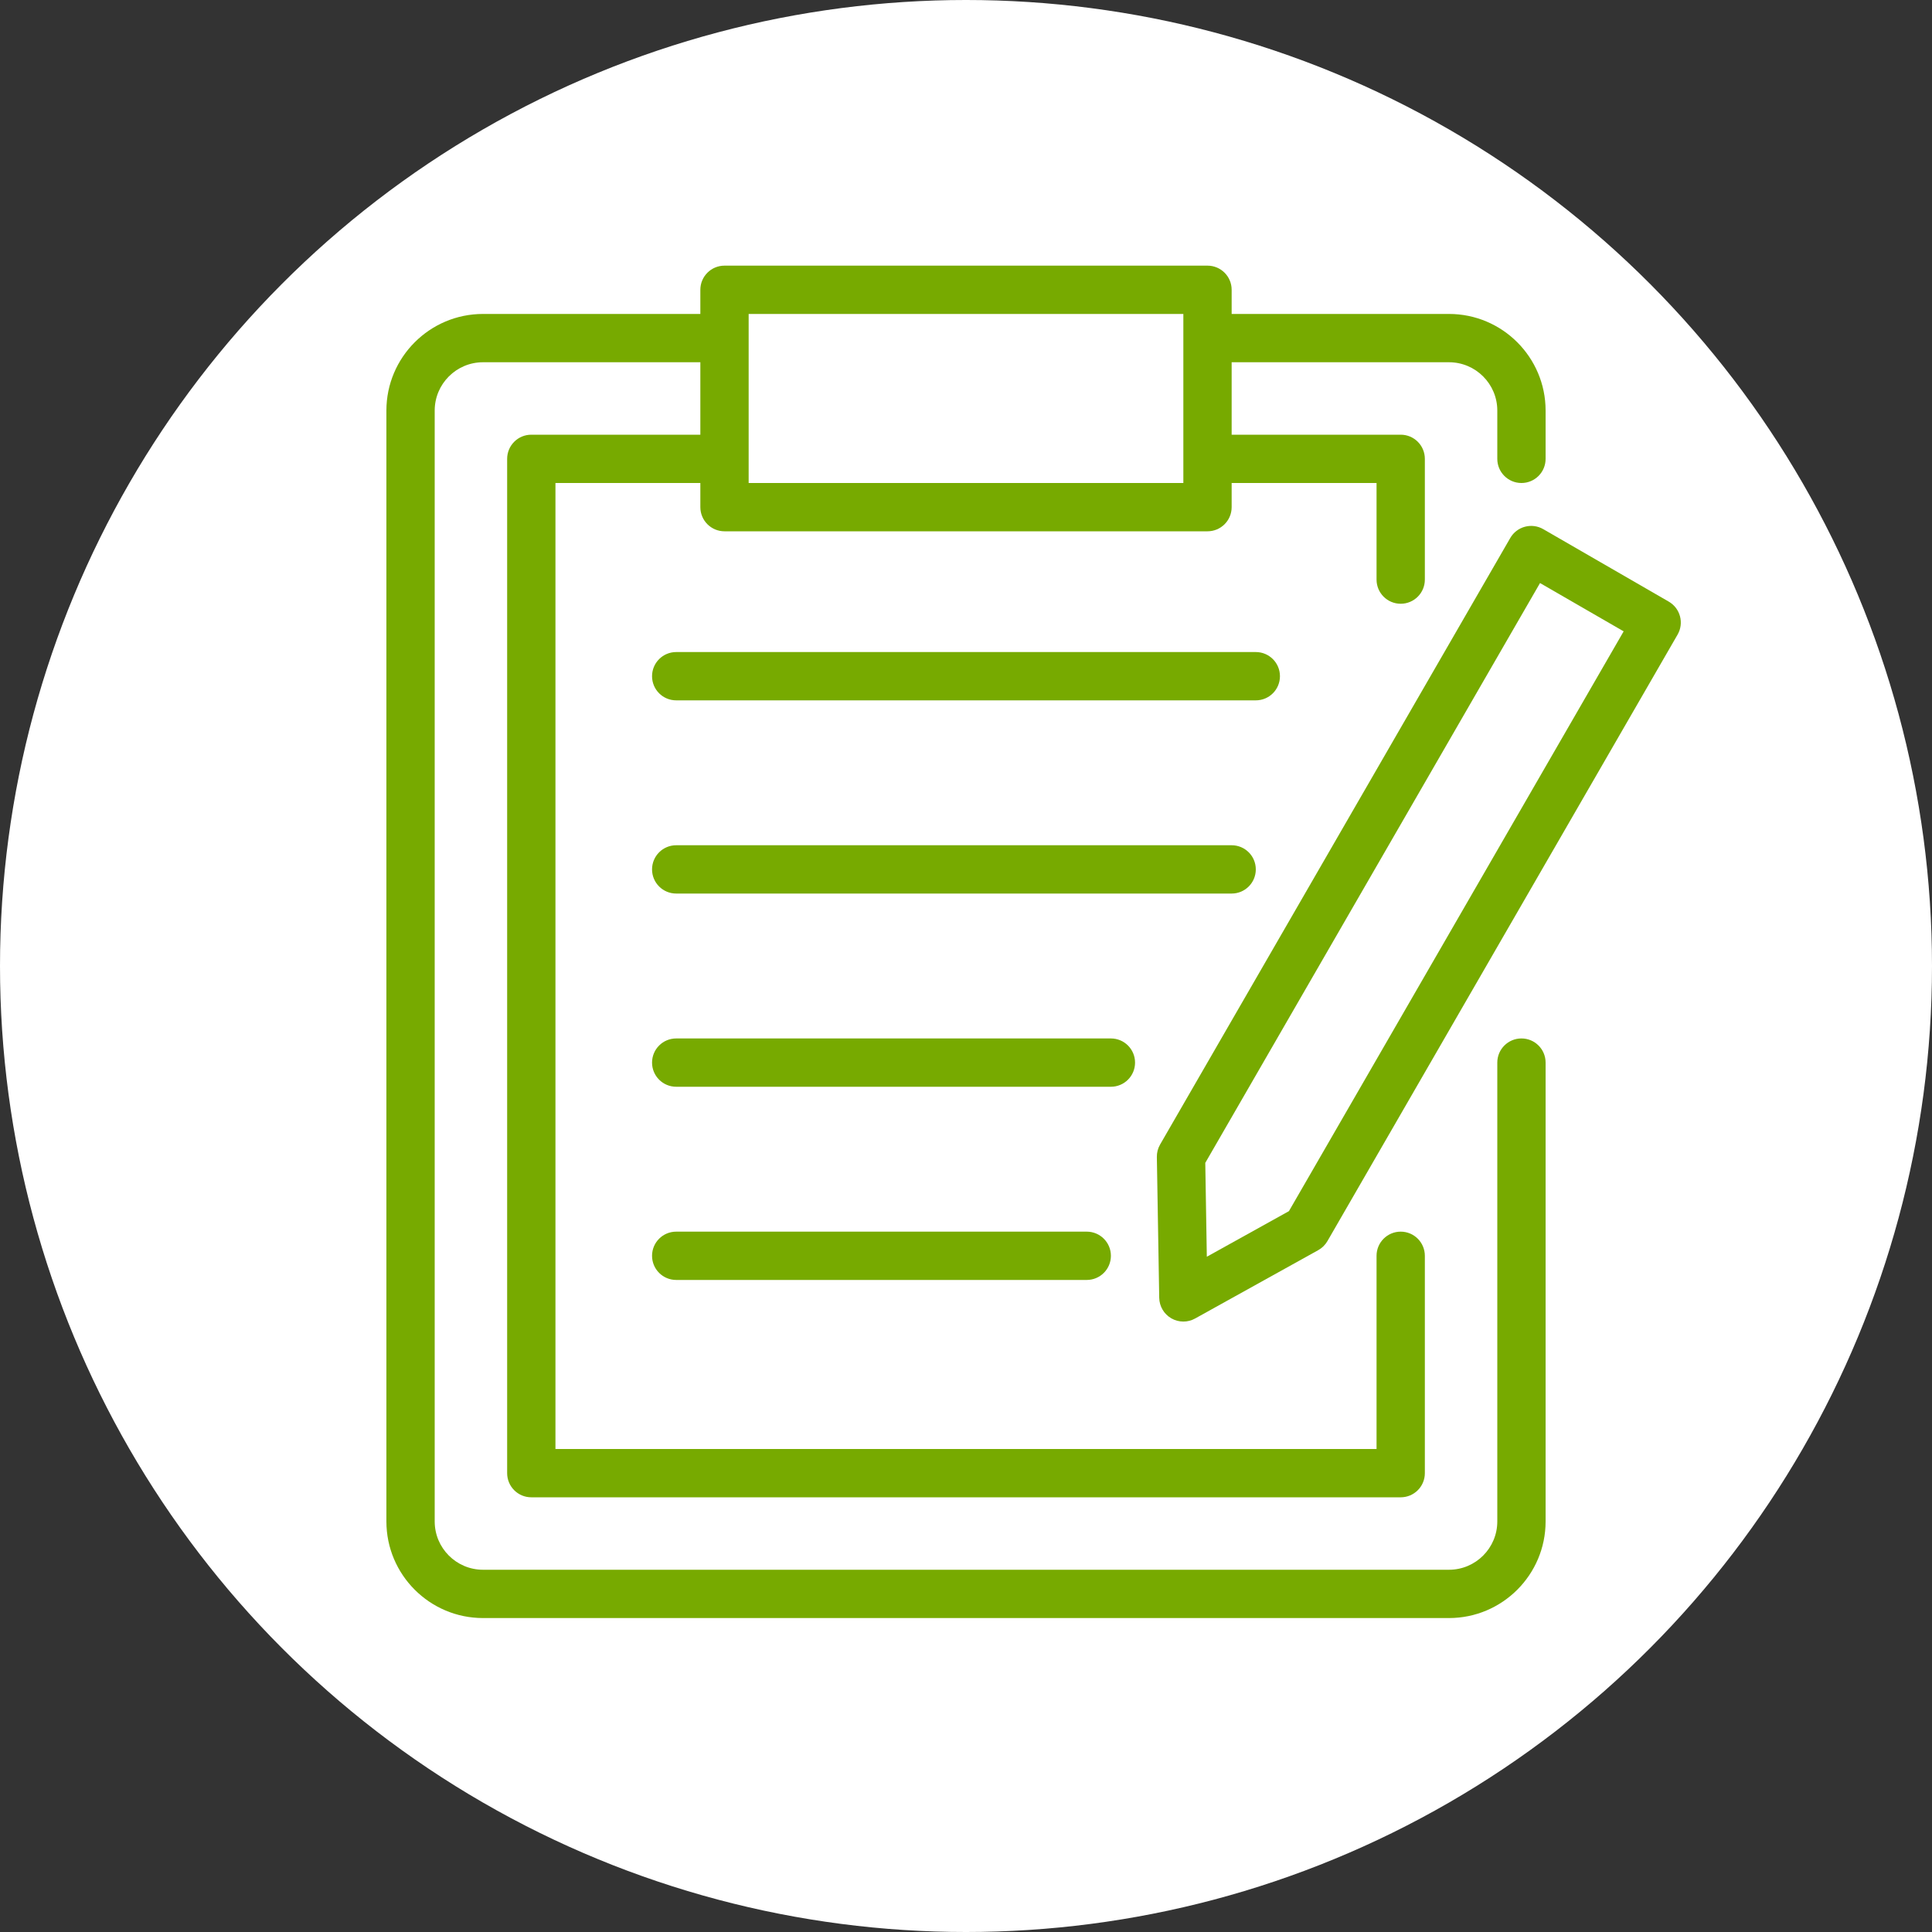 <?xml version="1.0" encoding="UTF-8"?><svg xmlns="http://www.w3.org/2000/svg" width="80" height="80" viewBox="0 0 80 80"><rect x="0" y="0" width="80" height="80" fill="#333333" stroke="none"/><defs><style>.cls-1{fill:#7a0;}.cls-2{fill:#fff;}</style></defs><g id="BG"><circle class="cls-2" cx="40" cy="40" r="40"/></g><g id="Icon"><path class="cls-1" d="M63,43c-.553,0-1,.447-1,1v19c0,1.103-.897,2-2,2H20c-1.103,0-2-.897-2-2V17c0-1.103.897-2,2-2h9v3h-7c-.553,0-1,.447-1,1v42c0,.553.447,1,1,1h36c.553,0,1-.447,1-1v-9c0-.553-.447-1-1-1s-1,.447-1,1v8H23V20h6v1c0,.553.447,1,1,1h20c.553,0,1-.447,1-1v-1h6v4c0,.553.447,1,1,1s1-.447,1-1v-5c0-.553-.447-1-1-1h-7v-3h9c1.103,0,2,.897,2,2v2c0,.553.447,1,1,1s1-.447,1-1v-2c0-2.206-1.794-4-4-4h-9v-1c0-.553-.447-1-1-1h-20c-.553,0-1,.447-1,1v1h-9c-2.206,0-4,1.794-4,4v46c0,2.206,1.794,4,4,4h40c2.206,0,4-1.794,4-4v-19c0-.553-.447-1-1-1ZM31,13h18v7h-18v-7Z"/><path class="cls-1" d="M69.098,24.911l-5.195-3c-.23-.133-.504-.169-.759-.1-.256.068-.475.236-.607.466l-14.5,25.115c-.091.157-.137.336-.134.517l.098,5.83c.006.352.195.674.5.85.154.089.327.134.5.134.167,0,.334-.042.485-.126l5.098-2.83c.158-.088.29-.217.381-.374l14.5-25.115c.276-.479.112-1.09-.366-1.366ZM53.37,50.152l-3.398,1.887-.064-3.887,13.861-24.009,3.463,2-13.861,24.009Z"/><path class="cls-1" d="M53,28c0-.553-.447-1-1-1h-24c-.553,0-1,.447-1,1s.447,1,1,1h24c.553,0,1-.447,1-1Z"/><path class="cls-1" d="M52,36c0-.553-.447-1-1-1h-23c-.553,0-1,.447-1,1s.447,1,1,1h23c.553,0,1-.447,1-1Z"/><path class="cls-1" d="M47,44c0-.553-.447-1-1-1h-18c-.553,0-1,.447-1,1s.447,1,1,1h18c.553,0,1-.447,1-1Z"/><path class="cls-1" d="M28,51c-.553,0-1,.447-1,1s.447,1,1,1h17c.553,0,1-.447,1-1s-.447-1-1-1h-17Z"/></g></svg>